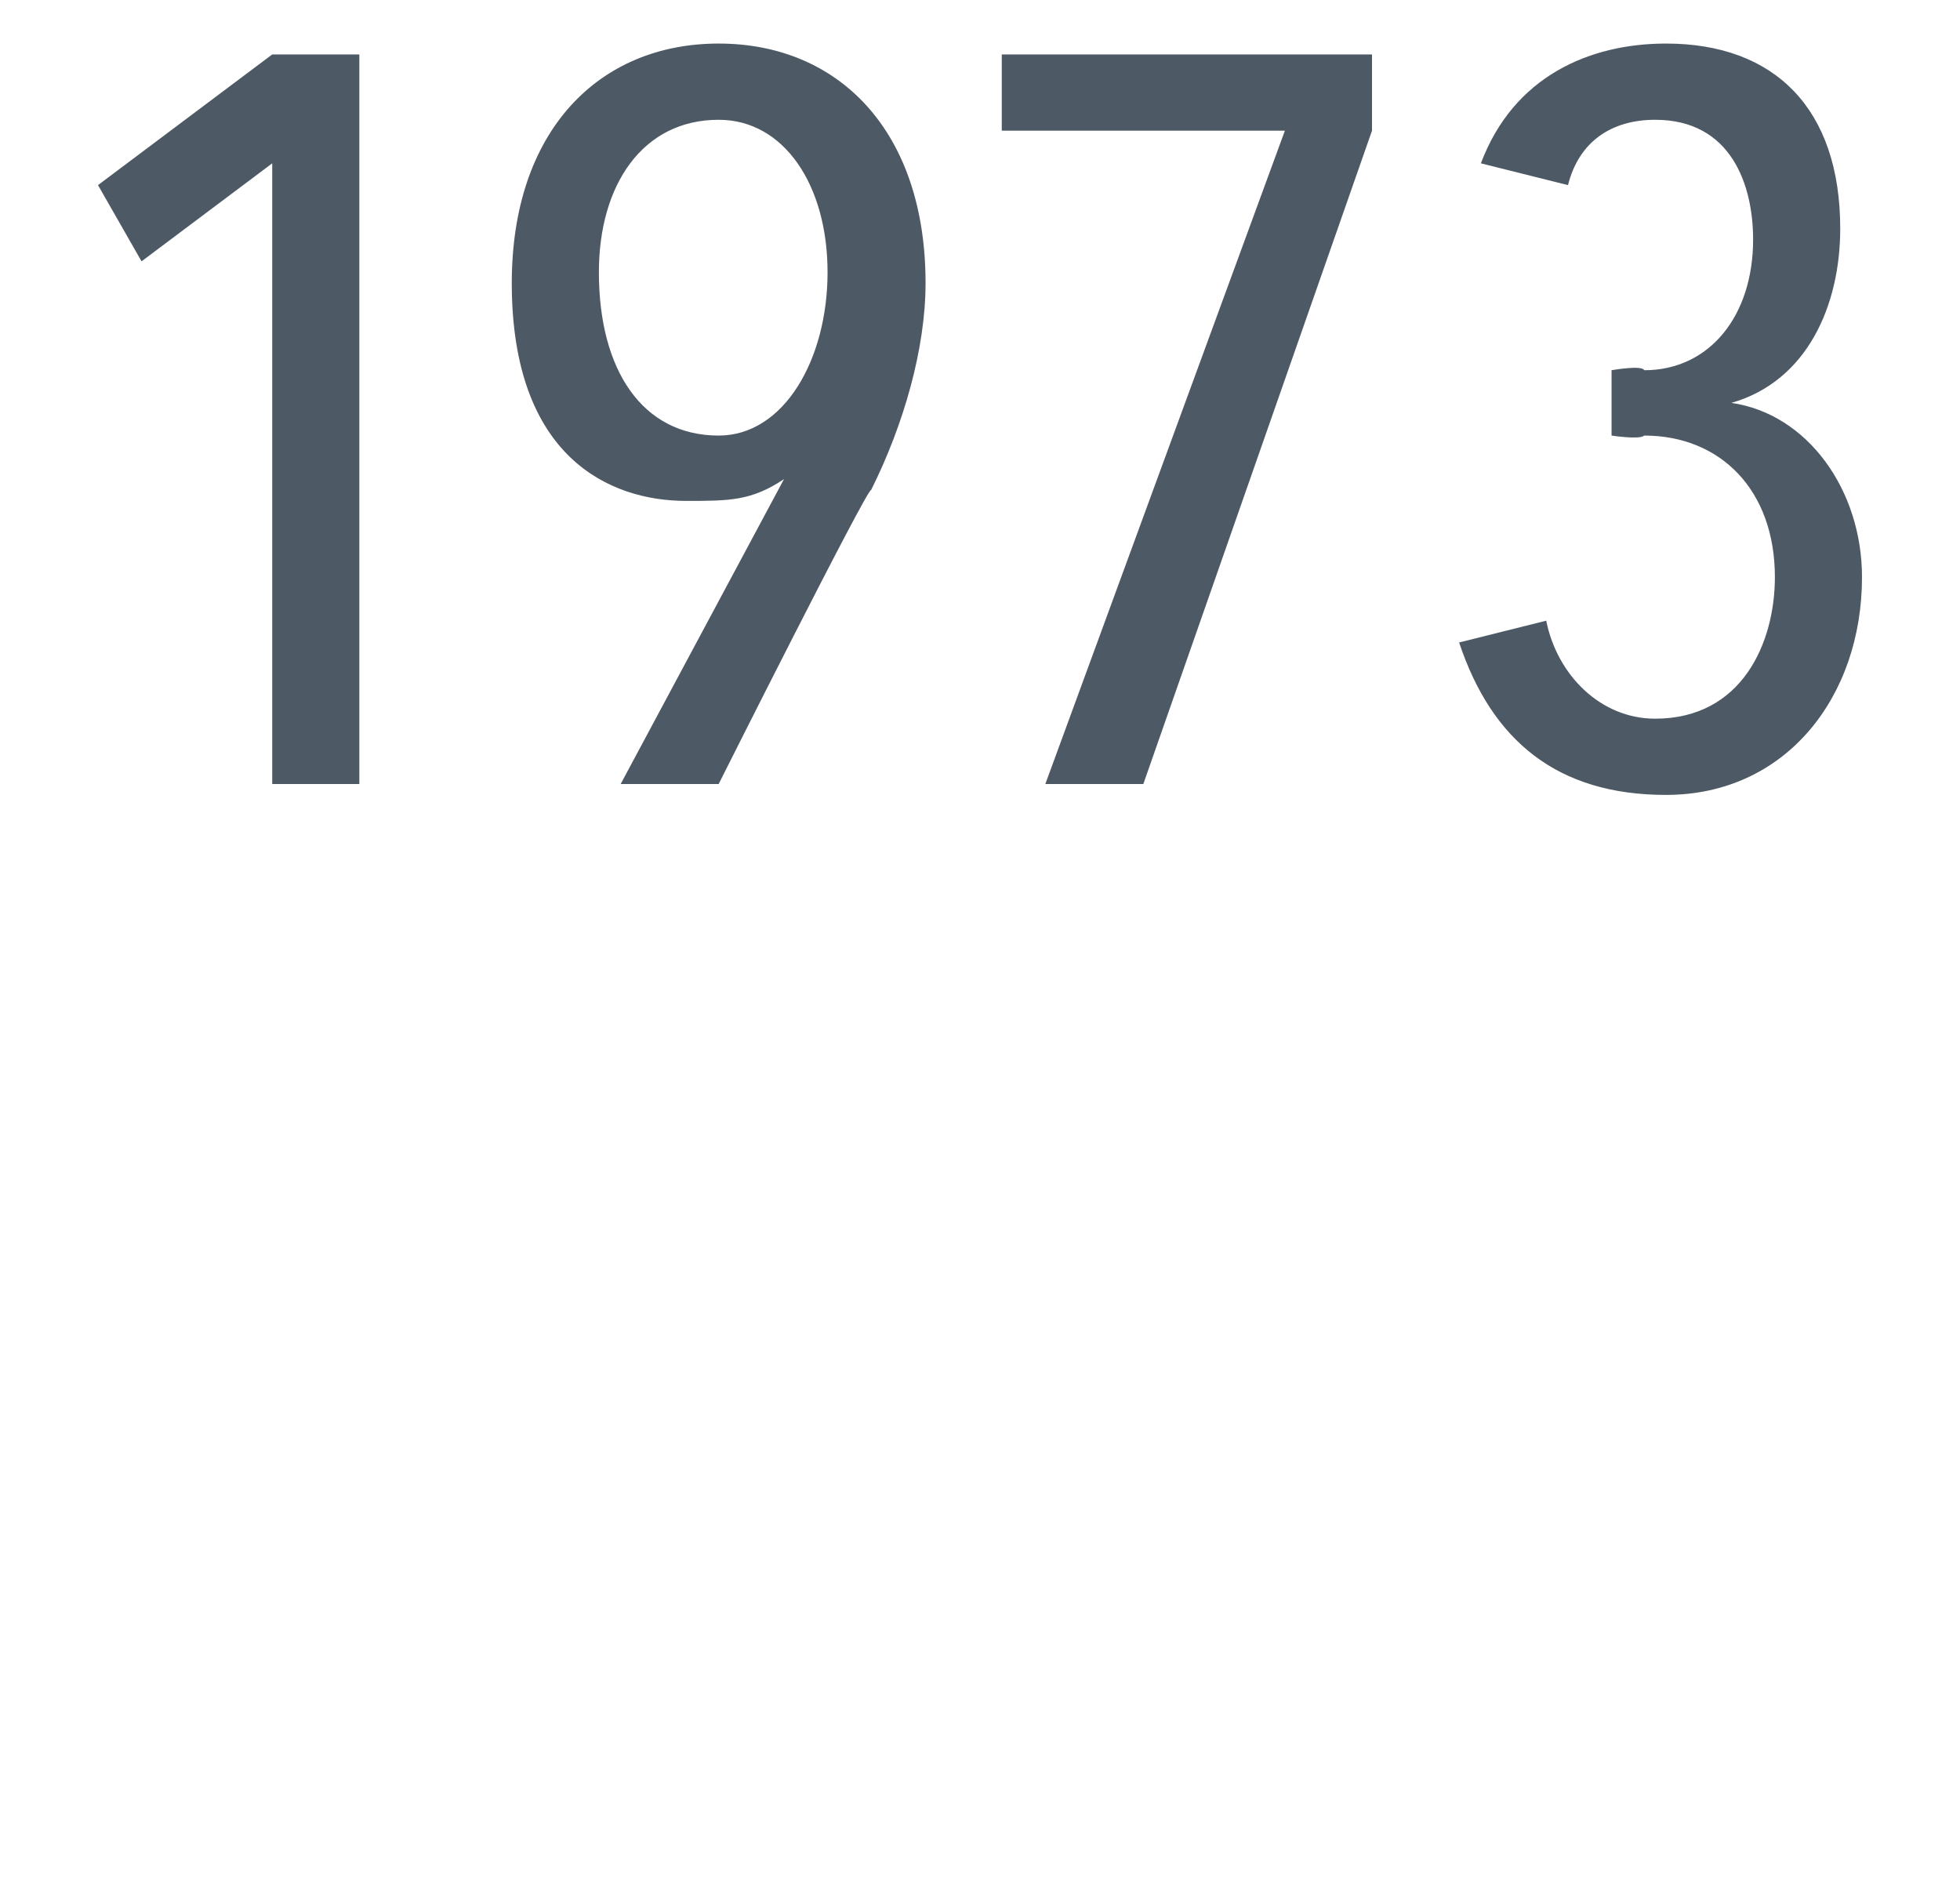 <?xml version="1.0" standalone="no"?><!DOCTYPE svg PUBLIC "-//W3C//DTD SVG 1.1//EN" "http://www.w3.org/Graphics/SVG/1.1/DTD/svg11.dtd"><svg xmlns="http://www.w3.org/2000/svg" version="1.1" width="18px" height="17.3px" viewBox="0 0 18 17.3"><desc>1973</desc><defs/><g id="Polygon47902"><path d="m2.5 7.2V1.5l-1.2.9l-.4-.7L2.5.5h.8v6.7h-.8zM6.6.4c1.1 0 1.9.8 1.9 2.2c0 .6-.2 1.3-.5 1.9c-.03-.03-1.4 2.7-1.4 2.7h-.9l1.5-2.8s-.04-.02 0 0c-.3.2-.5.2-.9.2c-.7 0-1.6-.4-1.6-2c0-1.4.8-2.2 1.9-2.2zm0 3.6c.6 0 1-.7 1-1.5c0-.8-.4-1.4-1-1.4c-.7 0-1.1.6-1.1 1.4c0 .9.4 1.5 1.1 1.5zm3.9 3.2h-.9l2.2-6H9.2v-.7h3.4v.7l-2.1 6zm4.8.1c-1 0-1.6-.5-1.9-1.4l.8-.2c.1.5.5.9 1 .9c.8 0 1.1-.7 1.1-1.3c0-.8-.5-1.3-1.2-1.3c-.04.04-.3 0-.3 0v-.6s.28-.05.3 0c.6 0 1-.5 1-1.2c0-.5-.2-1.1-.9-1.1c-.4 0-.7.2-.8.6l-.8-.2c.3-.8 1-1.1 1.7-1.1c1 0 1.6.6 1.6 1.7c0 .7-.3 1.4-1 1.6c.7.1 1.2.8 1.2 1.6c0 1.1-.7 2-1.8 2z" stroke="none" fill="#4d5965"/></g></svg>